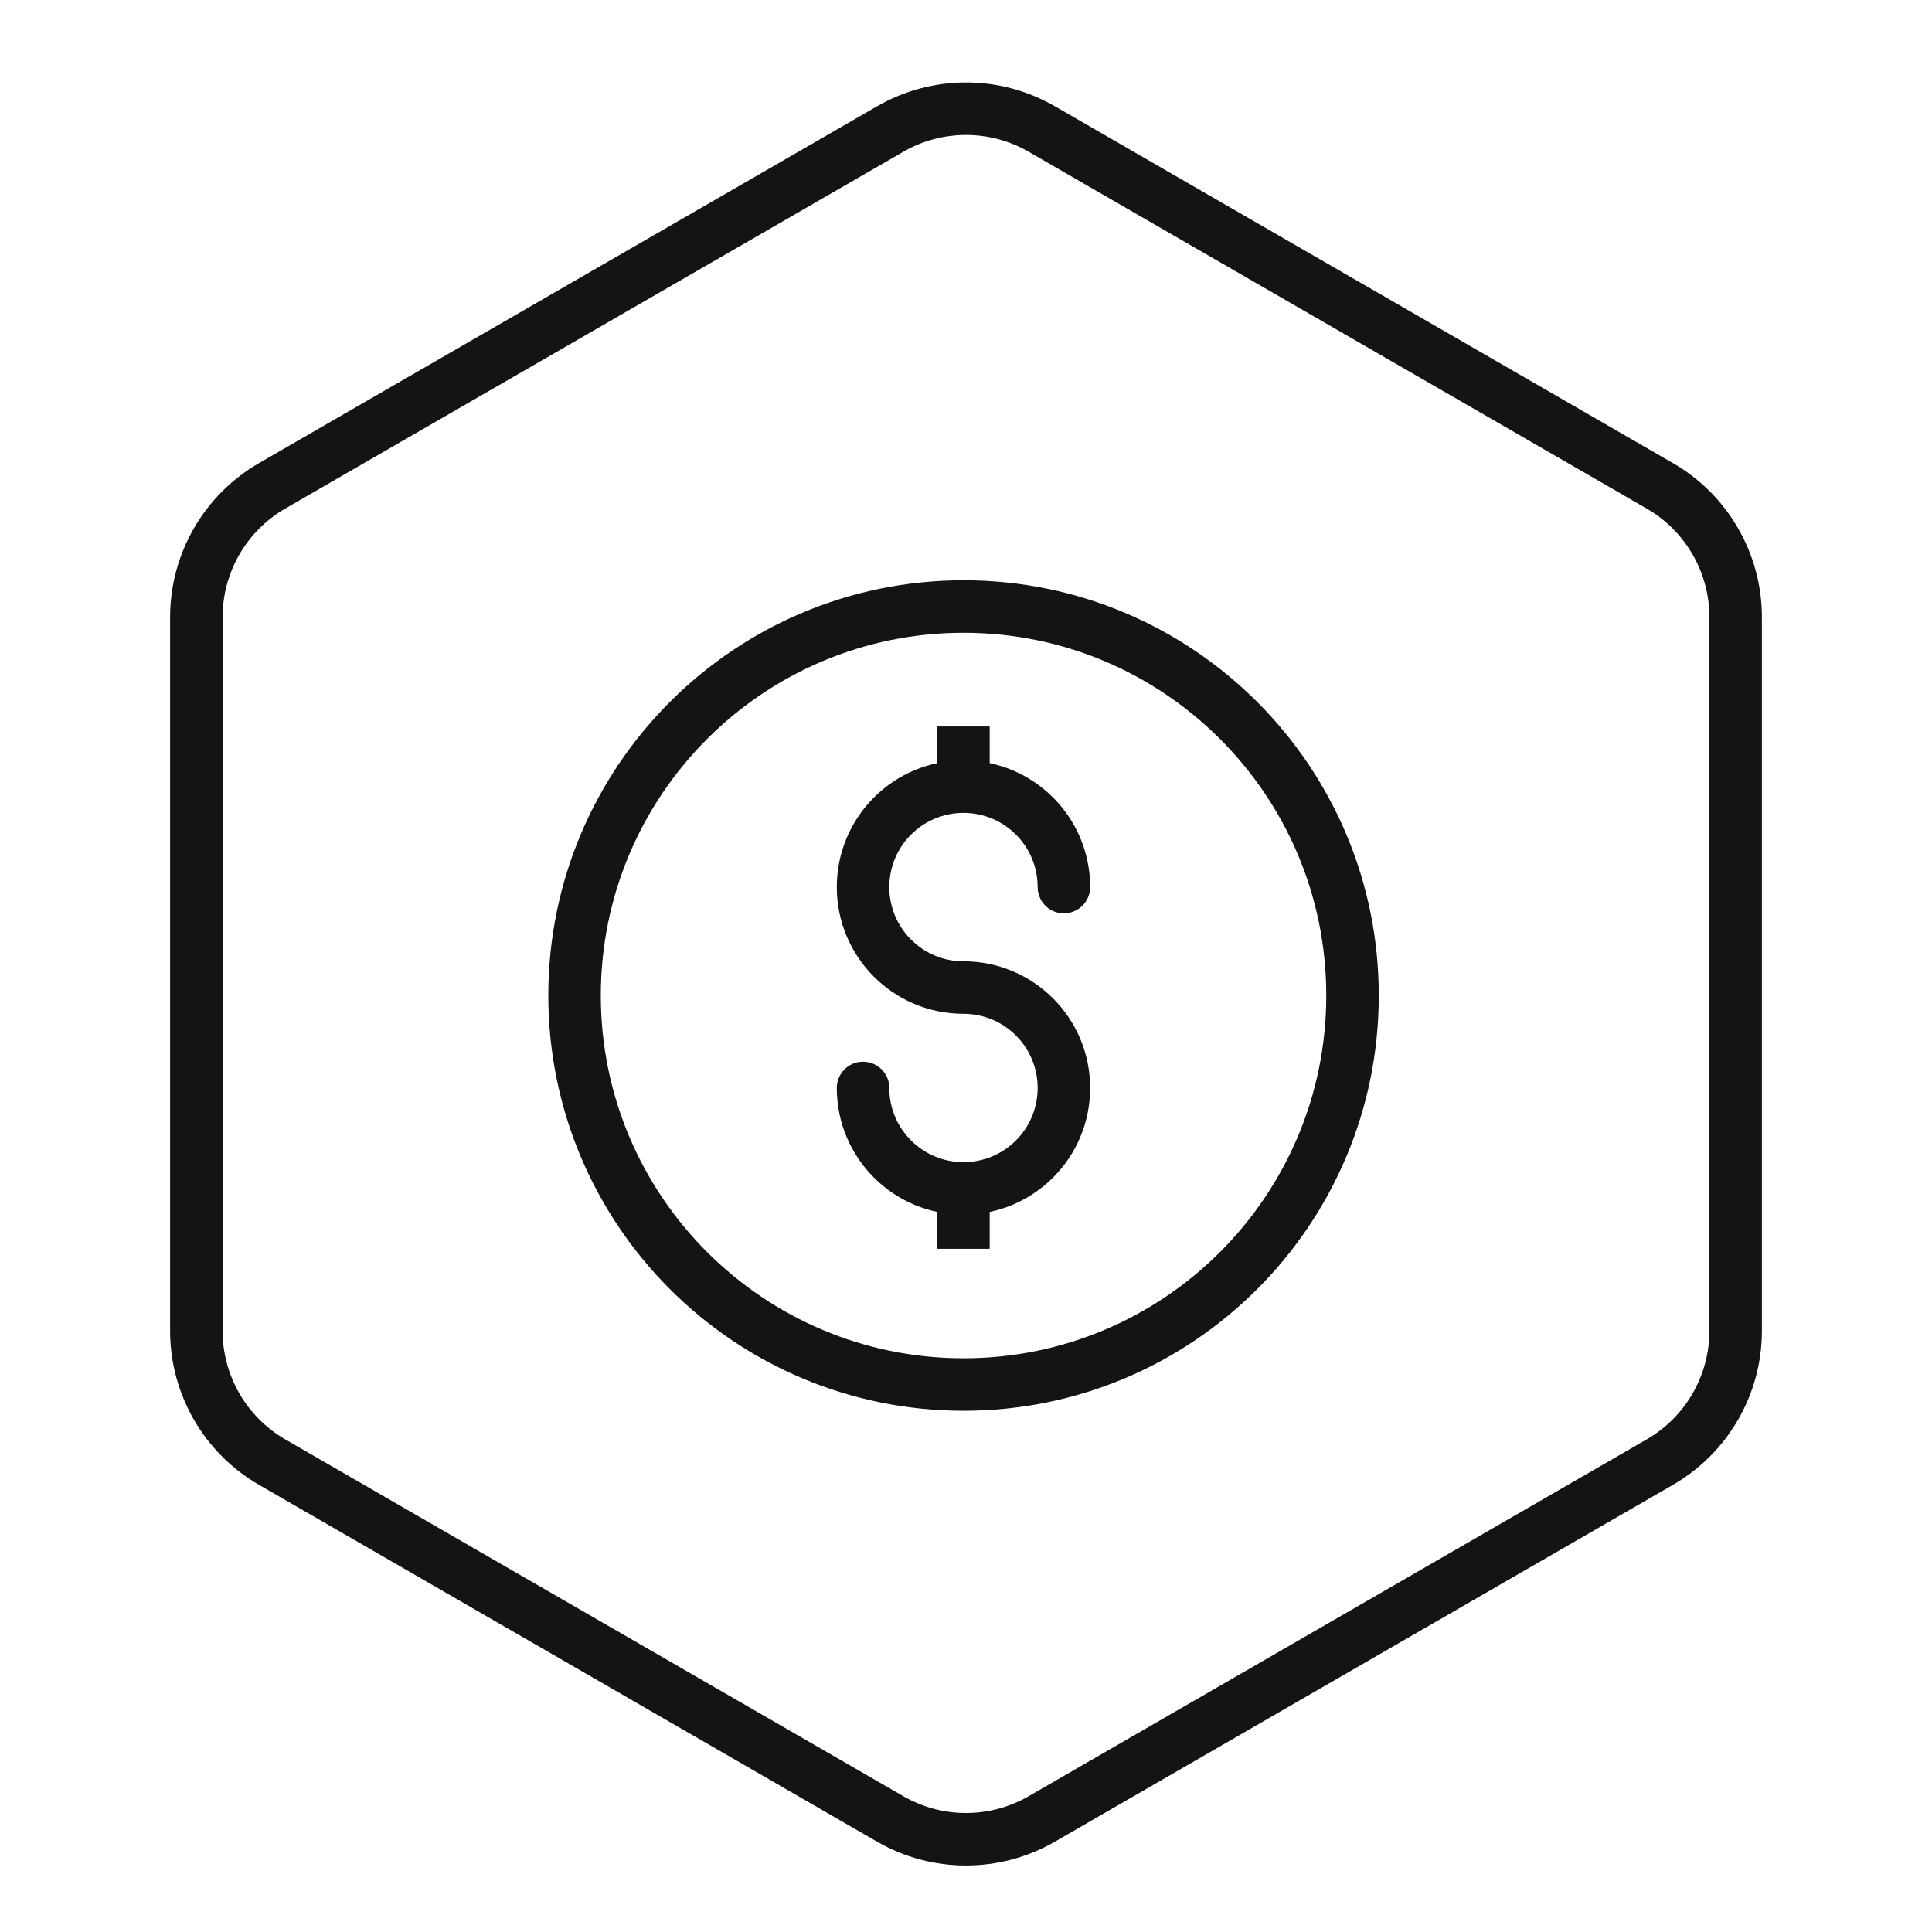 <svg width="46" height="46" viewBox="0 0 46 46" fill="none" xmlns="http://www.w3.org/2000/svg">
<path d="M21.195 3.072C22.312 2.427 23.688 2.427 24.805 3.072L39.52 11.568C40.637 12.213 41.325 13.405 41.325 14.694V31.686C41.325 32.976 40.637 34.167 39.52 34.812L24.805 43.308C23.688 43.953 22.312 43.953 21.195 43.308L6.479 34.812C5.363 34.167 4.675 32.976 4.675 31.686V14.694C4.675 13.405 5.363 12.213 6.479 11.568L21.195 3.072Z" stroke="#141417" stroke-width="1.25"/>
<path d="M22.942 32.965C28.057 32.965 32.203 28.818 32.203 23.703C32.203 18.588 28.057 14.441 22.942 14.441C17.826 14.441 13.68 18.588 13.68 23.703C13.68 28.818 17.826 32.965 22.942 32.965Z" stroke="#141417" stroke-width="1.25"/>
<path d="M20.549 25.904C20.549 27.225 21.619 28.295 22.94 28.295C24.261 28.295 25.331 27.225 25.331 25.904C25.331 24.583 24.261 23.513 22.94 23.513C21.619 23.513 20.549 22.442 20.549 21.121C20.549 19.8 21.619 18.73 22.94 18.73C24.261 18.73 25.331 19.8 25.331 21.121" stroke="#141417" stroke-width="1.25" stroke-linecap="round"/>
<path d="M22.939 17.297V18.735" stroke="#141417" stroke-width="1.25"/>
<path d="M22.939 28.295V29.733" stroke="#141417" stroke-width="1.25"/>
</svg>
